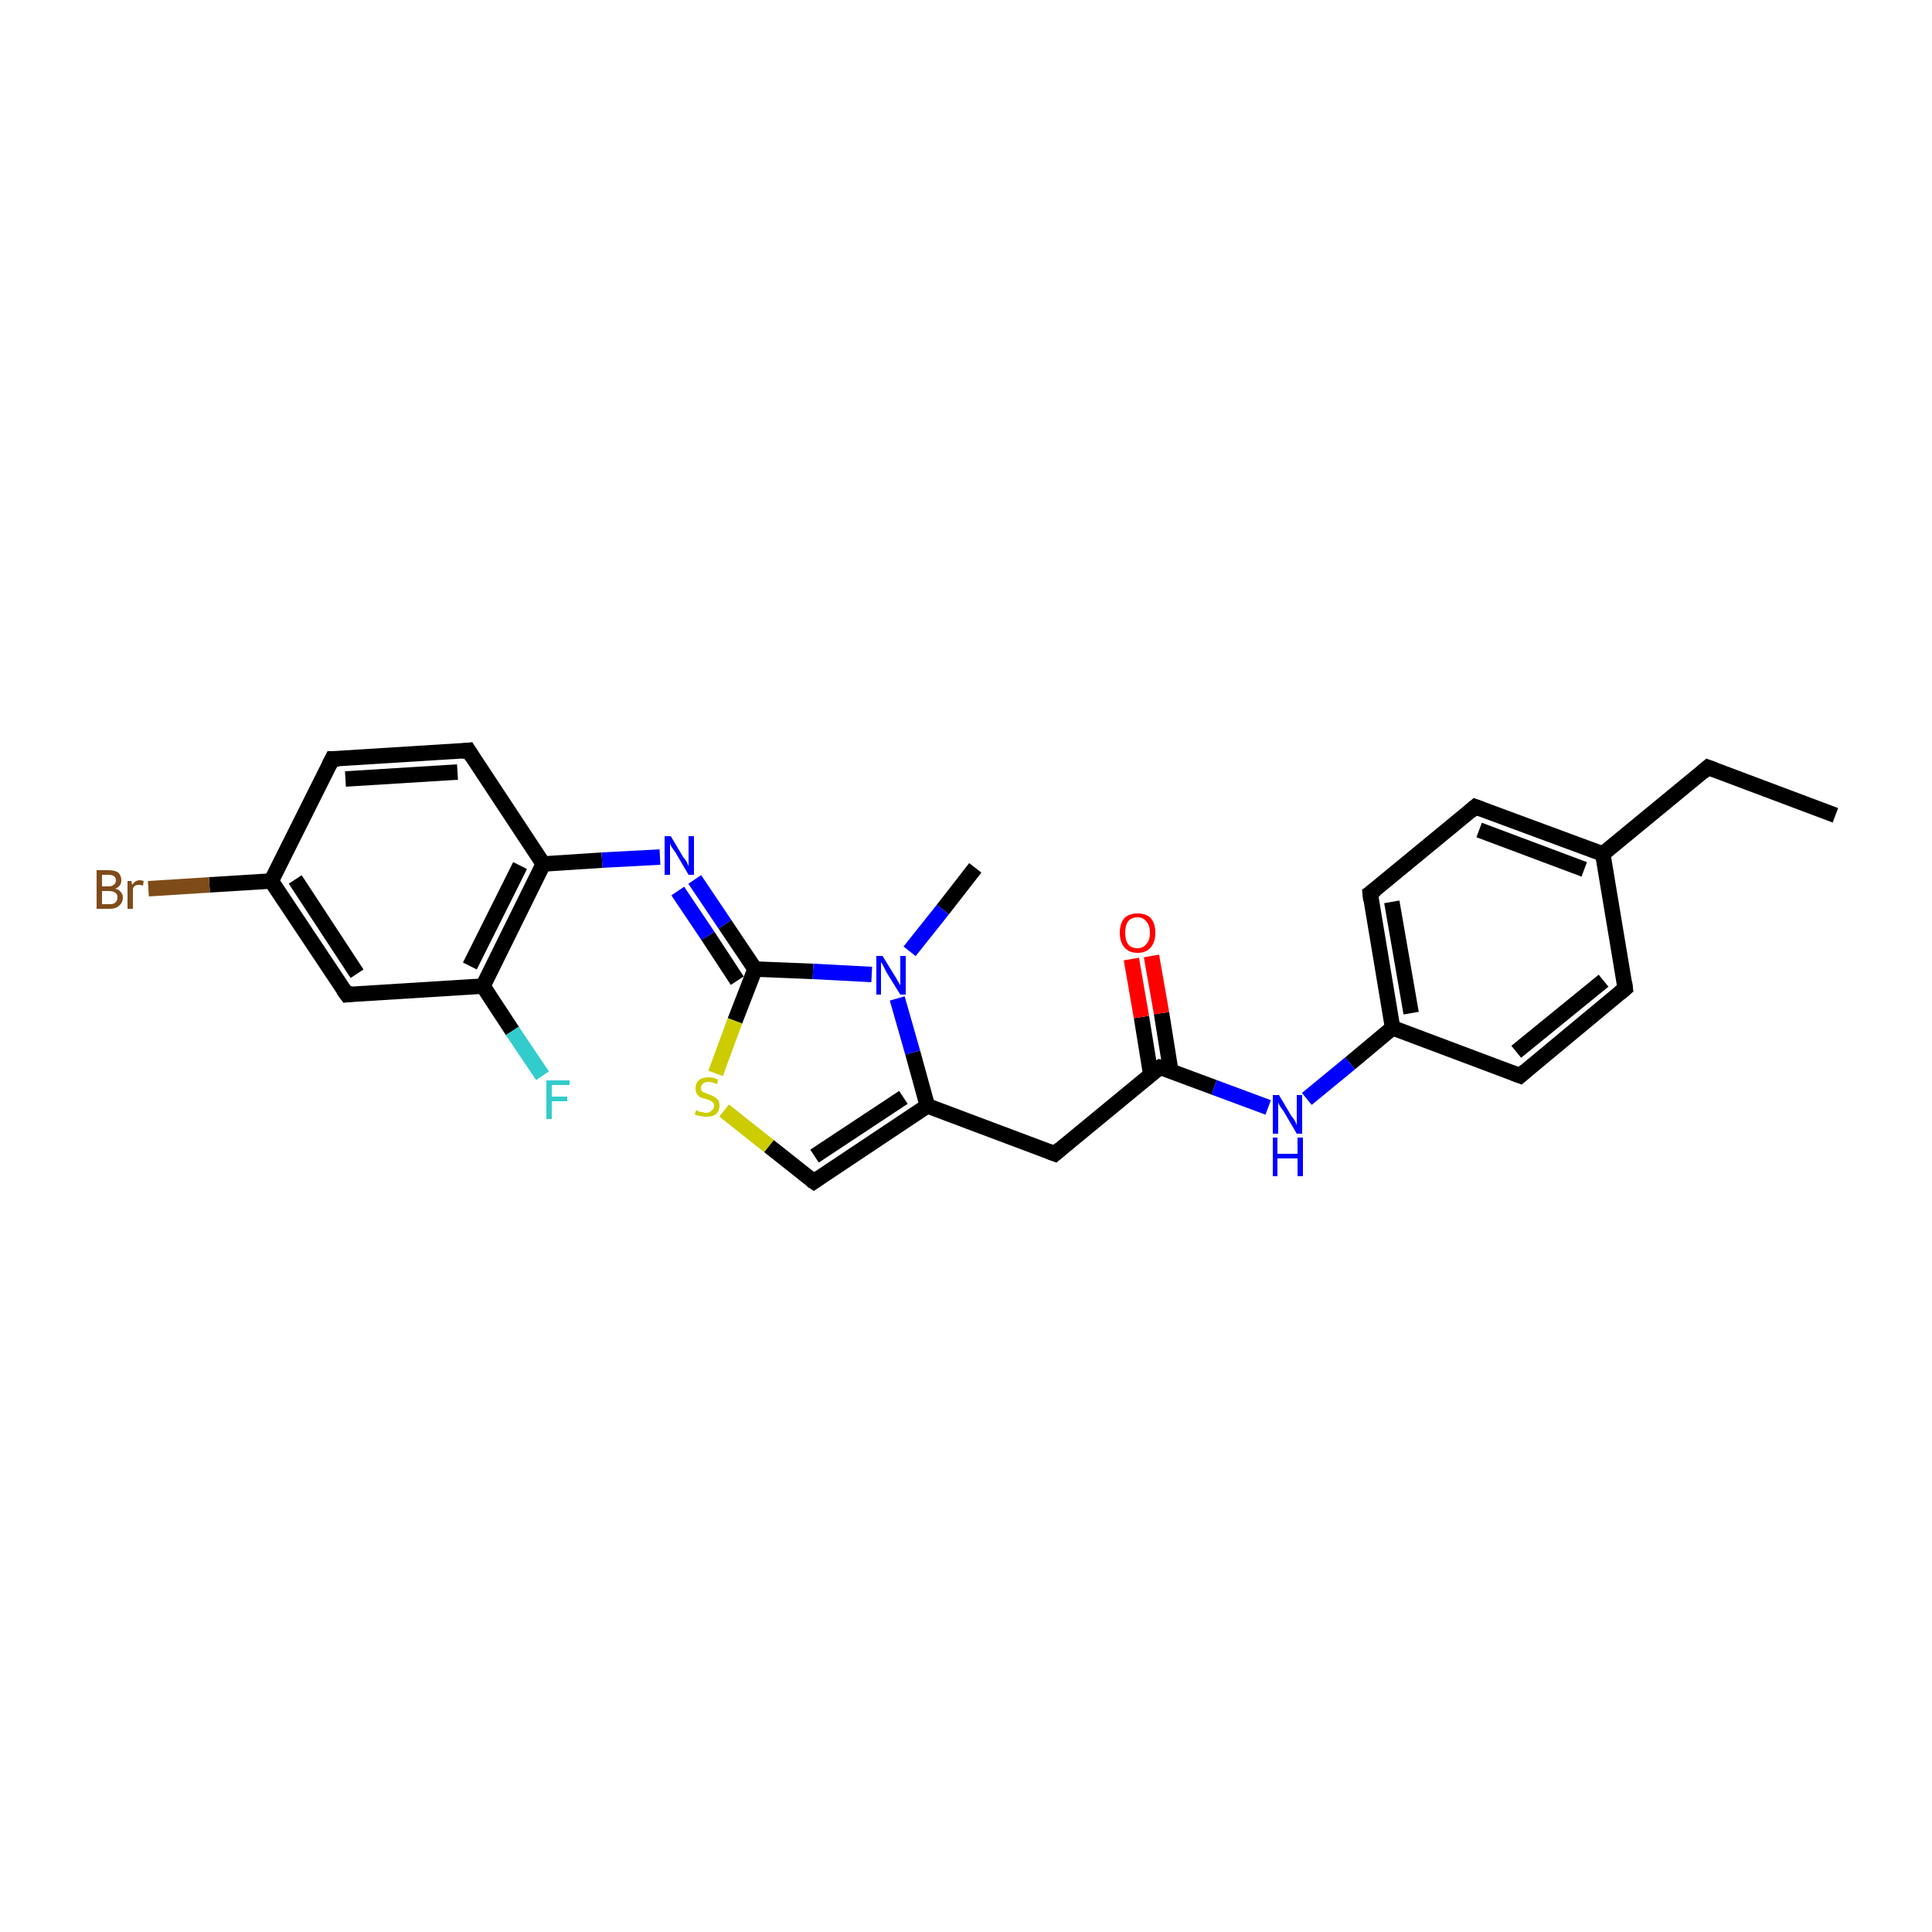 <?xml version='1.0' encoding='iso-8859-1'?>
<svg version='1.1' baseProfile='full'
              xmlns='http://www.w3.org/2000/svg'
                      xmlns:rdkit='http://www.rdkit.org/xml'
                      xmlns:xlink='http://www.w3.org/1999/xlink'
                  xml:space='preserve'
width='250px' height='250px' viewBox='0 0 250 250'>
<!-- END OF HEADER -->
<rect style='opacity:1.0;fill:#FFFFFF;stroke:none' width='250.0' height='250.0' x='0.0' y='0.0'> </rect>
<path class='bond-0 atom-0 atom-2' d='M 237.5,105.5 L 221.0,99.3' style='fill:none;fill-rule:evenodd;stroke:#000000;stroke-width:2.0px;stroke-linecap:butt;stroke-linejoin:miter;stroke-opacity:1' />
<path class='bond-1 atom-1 atom-24' d='M 126.2,112.3 L 122.0,117.7' style='fill:none;fill-rule:evenodd;stroke:#000000;stroke-width:2.0px;stroke-linecap:butt;stroke-linejoin:miter;stroke-opacity:1' />
<path class='bond-1 atom-1 atom-24' d='M 122.0,117.7 L 117.7,123.1' style='fill:none;fill-rule:evenodd;stroke:#0000FF;stroke-width:2.0px;stroke-linecap:butt;stroke-linejoin:miter;stroke-opacity:1' />
<path class='bond-2 atom-2 atom-12' d='M 221.0,99.3 L 207.4,110.5' style='fill:none;fill-rule:evenodd;stroke:#000000;stroke-width:2.0px;stroke-linecap:butt;stroke-linejoin:miter;stroke-opacity:1' />
<path class='bond-3 atom-3 atom-6' d='M 210.3,127.9 L 196.7,139.2' style='fill:none;fill-rule:evenodd;stroke:#000000;stroke-width:2.0px;stroke-linecap:butt;stroke-linejoin:miter;stroke-opacity:1' />
<path class='bond-3 atom-3 atom-6' d='M 207.5,126.9 L 196.2,136.1' style='fill:none;fill-rule:evenodd;stroke:#000000;stroke-width:2.0px;stroke-linecap:butt;stroke-linejoin:miter;stroke-opacity:1' />
<path class='bond-4 atom-3 atom-12' d='M 210.3,127.9 L 207.4,110.5' style='fill:none;fill-rule:evenodd;stroke:#000000;stroke-width:2.0px;stroke-linecap:butt;stroke-linejoin:miter;stroke-opacity:1' />
<path class='bond-5 atom-4 atom-7' d='M 190.9,104.4 L 177.3,115.6' style='fill:none;fill-rule:evenodd;stroke:#000000;stroke-width:2.0px;stroke-linecap:butt;stroke-linejoin:miter;stroke-opacity:1' />
<path class='bond-6 atom-4 atom-12' d='M 190.9,104.4 L 207.4,110.5' style='fill:none;fill-rule:evenodd;stroke:#000000;stroke-width:2.0px;stroke-linecap:butt;stroke-linejoin:miter;stroke-opacity:1' />
<path class='bond-6 atom-4 atom-12' d='M 191.4,107.4 L 205.0,112.5' style='fill:none;fill-rule:evenodd;stroke:#000000;stroke-width:2.0px;stroke-linecap:butt;stroke-linejoin:miter;stroke-opacity:1' />
<path class='bond-7 atom-5 atom-8' d='M 43.0,98.2 L 60.6,97.1' style='fill:none;fill-rule:evenodd;stroke:#000000;stroke-width:2.0px;stroke-linecap:butt;stroke-linejoin:miter;stroke-opacity:1' />
<path class='bond-7 atom-5 atom-8' d='M 44.7,100.8 L 59.2,99.9' style='fill:none;fill-rule:evenodd;stroke:#000000;stroke-width:2.0px;stroke-linecap:butt;stroke-linejoin:miter;stroke-opacity:1' />
<path class='bond-8 atom-5 atom-13' d='M 43.0,98.2 L 35.1,114.0' style='fill:none;fill-rule:evenodd;stroke:#000000;stroke-width:2.0px;stroke-linecap:butt;stroke-linejoin:miter;stroke-opacity:1' />
<path class='bond-9 atom-6 atom-14' d='M 196.7,139.2 L 180.2,133.0' style='fill:none;fill-rule:evenodd;stroke:#000000;stroke-width:2.0px;stroke-linecap:butt;stroke-linejoin:miter;stroke-opacity:1' />
<path class='bond-10 atom-7 atom-14' d='M 177.3,115.6 L 180.2,133.0' style='fill:none;fill-rule:evenodd;stroke:#000000;stroke-width:2.0px;stroke-linecap:butt;stroke-linejoin:miter;stroke-opacity:1' />
<path class='bond-10 atom-7 atom-14' d='M 180.1,116.7 L 182.6,131.1' style='fill:none;fill-rule:evenodd;stroke:#000000;stroke-width:2.0px;stroke-linecap:butt;stroke-linejoin:miter;stroke-opacity:1' />
<path class='bond-11 atom-8 atom-17' d='M 60.6,97.1 L 70.3,111.8' style='fill:none;fill-rule:evenodd;stroke:#000000;stroke-width:2.0px;stroke-linecap:butt;stroke-linejoin:miter;stroke-opacity:1' />
<path class='bond-12 atom-9 atom-13' d='M 44.9,128.7 L 35.1,114.0' style='fill:none;fill-rule:evenodd;stroke:#000000;stroke-width:2.0px;stroke-linecap:butt;stroke-linejoin:miter;stroke-opacity:1' />
<path class='bond-12 atom-9 atom-13' d='M 46.2,126.0 L 38.2,113.8' style='fill:none;fill-rule:evenodd;stroke:#000000;stroke-width:2.0px;stroke-linecap:butt;stroke-linejoin:miter;stroke-opacity:1' />
<path class='bond-13 atom-9 atom-16' d='M 44.9,128.7 L 62.5,127.6' style='fill:none;fill-rule:evenodd;stroke:#000000;stroke-width:2.0px;stroke-linecap:butt;stroke-linejoin:miter;stroke-opacity:1' />
<path class='bond-14 atom-10 atom-15' d='M 136.5,149.3 L 120.0,143.1' style='fill:none;fill-rule:evenodd;stroke:#000000;stroke-width:2.0px;stroke-linecap:butt;stroke-linejoin:miter;stroke-opacity:1' />
<path class='bond-15 atom-10 atom-18' d='M 136.5,149.3 L 150.1,138.1' style='fill:none;fill-rule:evenodd;stroke:#000000;stroke-width:2.0px;stroke-linecap:butt;stroke-linejoin:miter;stroke-opacity:1' />
<path class='bond-16 atom-11 atom-15' d='M 105.3,152.9 L 120.0,143.1' style='fill:none;fill-rule:evenodd;stroke:#000000;stroke-width:2.0px;stroke-linecap:butt;stroke-linejoin:miter;stroke-opacity:1' />
<path class='bond-16 atom-11 atom-15' d='M 105.4,149.6 L 116.9,142.0' style='fill:none;fill-rule:evenodd;stroke:#000000;stroke-width:2.0px;stroke-linecap:butt;stroke-linejoin:miter;stroke-opacity:1' />
<path class='bond-17 atom-11 atom-26' d='M 105.3,152.9 L 99.5,148.3' style='fill:none;fill-rule:evenodd;stroke:#000000;stroke-width:2.0px;stroke-linecap:butt;stroke-linejoin:miter;stroke-opacity:1' />
<path class='bond-17 atom-11 atom-26' d='M 99.5,148.3 L 93.7,143.7' style='fill:none;fill-rule:evenodd;stroke:#CCCC00;stroke-width:2.0px;stroke-linecap:butt;stroke-linejoin:miter;stroke-opacity:1' />
<path class='bond-18 atom-13 atom-20' d='M 35.1,114.0 L 27.1,114.5' style='fill:none;fill-rule:evenodd;stroke:#000000;stroke-width:2.0px;stroke-linecap:butt;stroke-linejoin:miter;stroke-opacity:1' />
<path class='bond-18 atom-13 atom-20' d='M 27.1,114.5 L 19.2,115.0' style='fill:none;fill-rule:evenodd;stroke:#7F4C19;stroke-width:2.0px;stroke-linecap:butt;stroke-linejoin:miter;stroke-opacity:1' />
<path class='bond-19 atom-14 atom-22' d='M 180.2,133.0 L 174.7,137.6' style='fill:none;fill-rule:evenodd;stroke:#000000;stroke-width:2.0px;stroke-linecap:butt;stroke-linejoin:miter;stroke-opacity:1' />
<path class='bond-19 atom-14 atom-22' d='M 174.7,137.6 L 169.1,142.2' style='fill:none;fill-rule:evenodd;stroke:#0000FF;stroke-width:2.0px;stroke-linecap:butt;stroke-linejoin:miter;stroke-opacity:1' />
<path class='bond-20 atom-15 atom-24' d='M 120.0,143.1 L 118.1,136.2' style='fill:none;fill-rule:evenodd;stroke:#000000;stroke-width:2.0px;stroke-linecap:butt;stroke-linejoin:miter;stroke-opacity:1' />
<path class='bond-20 atom-15 atom-24' d='M 118.1,136.2 L 116.1,129.2' style='fill:none;fill-rule:evenodd;stroke:#0000FF;stroke-width:2.0px;stroke-linecap:butt;stroke-linejoin:miter;stroke-opacity:1' />
<path class='bond-21 atom-16 atom-17' d='M 62.5,127.6 L 70.3,111.8' style='fill:none;fill-rule:evenodd;stroke:#000000;stroke-width:2.0px;stroke-linecap:butt;stroke-linejoin:miter;stroke-opacity:1' />
<path class='bond-21 atom-16 atom-17' d='M 60.8,125.0 L 67.3,112.0' style='fill:none;fill-rule:evenodd;stroke:#000000;stroke-width:2.0px;stroke-linecap:butt;stroke-linejoin:miter;stroke-opacity:1' />
<path class='bond-22 atom-16 atom-21' d='M 62.5,127.6 L 66.3,133.4' style='fill:none;fill-rule:evenodd;stroke:#000000;stroke-width:2.0px;stroke-linecap:butt;stroke-linejoin:miter;stroke-opacity:1' />
<path class='bond-22 atom-16 atom-21' d='M 66.3,133.4 L 70.2,139.2' style='fill:none;fill-rule:evenodd;stroke:#33CCCC;stroke-width:2.0px;stroke-linecap:butt;stroke-linejoin:miter;stroke-opacity:1' />
<path class='bond-23 atom-17 atom-23' d='M 70.3,111.8 L 77.9,111.3' style='fill:none;fill-rule:evenodd;stroke:#000000;stroke-width:2.0px;stroke-linecap:butt;stroke-linejoin:miter;stroke-opacity:1' />
<path class='bond-23 atom-17 atom-23' d='M 77.9,111.3 L 85.4,110.9' style='fill:none;fill-rule:evenodd;stroke:#0000FF;stroke-width:2.0px;stroke-linecap:butt;stroke-linejoin:miter;stroke-opacity:1' />
<path class='bond-24 atom-18 atom-22' d='M 150.1,138.1 L 157.1,140.7' style='fill:none;fill-rule:evenodd;stroke:#000000;stroke-width:2.0px;stroke-linecap:butt;stroke-linejoin:miter;stroke-opacity:1' />
<path class='bond-24 atom-18 atom-22' d='M 157.1,140.7 L 164.1,143.3' style='fill:none;fill-rule:evenodd;stroke:#0000FF;stroke-width:2.0px;stroke-linecap:butt;stroke-linejoin:miter;stroke-opacity:1' />
<path class='bond-25 atom-18 atom-25' d='M 151.5,138.6 L 150.3,131.1' style='fill:none;fill-rule:evenodd;stroke:#000000;stroke-width:2.0px;stroke-linecap:butt;stroke-linejoin:miter;stroke-opacity:1' />
<path class='bond-25 atom-18 atom-25' d='M 150.3,131.1 L 149.0,123.7' style='fill:none;fill-rule:evenodd;stroke:#FF0000;stroke-width:2.0px;stroke-linecap:butt;stroke-linejoin:miter;stroke-opacity:1' />
<path class='bond-25 atom-18 atom-25' d='M 148.9,139.0 L 147.7,131.6' style='fill:none;fill-rule:evenodd;stroke:#000000;stroke-width:2.0px;stroke-linecap:butt;stroke-linejoin:miter;stroke-opacity:1' />
<path class='bond-25 atom-18 atom-25' d='M 147.7,131.6 L 146.4,124.1' style='fill:none;fill-rule:evenodd;stroke:#FF0000;stroke-width:2.0px;stroke-linecap:butt;stroke-linejoin:miter;stroke-opacity:1' />
<path class='bond-26 atom-19 atom-23' d='M 97.7,125.4 L 93.8,119.6' style='fill:none;fill-rule:evenodd;stroke:#000000;stroke-width:2.0px;stroke-linecap:butt;stroke-linejoin:miter;stroke-opacity:1' />
<path class='bond-26 atom-19 atom-23' d='M 93.8,119.6 L 89.9,113.8' style='fill:none;fill-rule:evenodd;stroke:#0000FF;stroke-width:2.0px;stroke-linecap:butt;stroke-linejoin:miter;stroke-opacity:1' />
<path class='bond-26 atom-19 atom-23' d='M 95.4,126.9 L 91.6,121.1' style='fill:none;fill-rule:evenodd;stroke:#000000;stroke-width:2.0px;stroke-linecap:butt;stroke-linejoin:miter;stroke-opacity:1' />
<path class='bond-26 atom-19 atom-23' d='M 91.6,121.1 L 87.7,115.3' style='fill:none;fill-rule:evenodd;stroke:#0000FF;stroke-width:2.0px;stroke-linecap:butt;stroke-linejoin:miter;stroke-opacity:1' />
<path class='bond-27 atom-19 atom-24' d='M 97.7,125.4 L 105.2,125.7' style='fill:none;fill-rule:evenodd;stroke:#000000;stroke-width:2.0px;stroke-linecap:butt;stroke-linejoin:miter;stroke-opacity:1' />
<path class='bond-27 atom-19 atom-24' d='M 105.2,125.7 L 112.8,126.1' style='fill:none;fill-rule:evenodd;stroke:#0000FF;stroke-width:2.0px;stroke-linecap:butt;stroke-linejoin:miter;stroke-opacity:1' />
<path class='bond-28 atom-19 atom-26' d='M 97.7,125.4 L 95.1,132.1' style='fill:none;fill-rule:evenodd;stroke:#000000;stroke-width:2.0px;stroke-linecap:butt;stroke-linejoin:miter;stroke-opacity:1' />
<path class='bond-28 atom-19 atom-26' d='M 95.1,132.1 L 92.6,138.9' style='fill:none;fill-rule:evenodd;stroke:#CCCC00;stroke-width:2.0px;stroke-linecap:butt;stroke-linejoin:miter;stroke-opacity:1' />
<path d='M 221.8,99.6 L 221.0,99.3 L 220.3,99.9' style='fill:none;stroke:#000000;stroke-width:2.0px;stroke-linecap:butt;stroke-linejoin:miter;stroke-opacity:1;' />
<path d='M 209.6,128.5 L 210.3,127.9 L 210.2,127.1' style='fill:none;stroke:#000000;stroke-width:2.0px;stroke-linecap:butt;stroke-linejoin:miter;stroke-opacity:1;' />
<path d='M 190.2,105.0 L 190.9,104.4 L 191.7,104.7' style='fill:none;stroke:#000000;stroke-width:2.0px;stroke-linecap:butt;stroke-linejoin:miter;stroke-opacity:1;' />
<path d='M 43.9,98.2 L 43.0,98.2 L 42.6,99.0' style='fill:none;stroke:#000000;stroke-width:2.0px;stroke-linecap:butt;stroke-linejoin:miter;stroke-opacity:1;' />
<path d='M 197.4,138.6 L 196.7,139.2 L 195.9,138.9' style='fill:none;stroke:#000000;stroke-width:2.0px;stroke-linecap:butt;stroke-linejoin:miter;stroke-opacity:1;' />
<path d='M 178.0,115.1 L 177.3,115.6 L 177.4,116.5' style='fill:none;stroke:#000000;stroke-width:2.0px;stroke-linecap:butt;stroke-linejoin:miter;stroke-opacity:1;' />
<path d='M 59.7,97.2 L 60.6,97.1 L 61.1,97.9' style='fill:none;stroke:#000000;stroke-width:2.0px;stroke-linecap:butt;stroke-linejoin:miter;stroke-opacity:1;' />
<path d='M 44.4,128.0 L 44.9,128.7 L 45.7,128.6' style='fill:none;stroke:#000000;stroke-width:2.0px;stroke-linecap:butt;stroke-linejoin:miter;stroke-opacity:1;' />
<path d='M 135.7,149.0 L 136.5,149.3 L 137.2,148.7' style='fill:none;stroke:#000000;stroke-width:2.0px;stroke-linecap:butt;stroke-linejoin:miter;stroke-opacity:1;' />
<path d='M 106.0,152.4 L 105.3,152.9 L 105.0,152.7' style='fill:none;stroke:#000000;stroke-width:2.0px;stroke-linecap:butt;stroke-linejoin:miter;stroke-opacity:1;' />
<path d='M 149.4,138.6 L 150.1,138.1 L 150.5,138.2' style='fill:none;stroke:#000000;stroke-width:2.0px;stroke-linecap:butt;stroke-linejoin:miter;stroke-opacity:1;' />
<path class='atom-20' d='M 14.9 115.0
Q 15.4 115.1, 15.6 115.4
Q 15.9 115.7, 15.9 116.1
Q 15.9 116.8, 15.4 117.2
Q 15.0 117.6, 14.2 117.6
L 12.5 117.6
L 12.5 112.6
L 14.0 112.6
Q 14.8 112.6, 15.3 112.9
Q 15.7 113.3, 15.7 113.9
Q 15.7 114.7, 14.9 115.0
M 13.2 113.2
L 13.2 114.7
L 14.0 114.7
Q 14.5 114.7, 14.7 114.5
Q 15.0 114.3, 15.0 113.9
Q 15.0 113.2, 14.0 113.2
L 13.2 113.2
M 14.2 117.0
Q 14.7 117.0, 14.9 116.8
Q 15.2 116.6, 15.2 116.1
Q 15.2 115.7, 14.9 115.5
Q 14.6 115.3, 14.1 115.3
L 13.2 115.3
L 13.2 117.0
L 14.2 117.0
' fill='#7F4C19'/>
<path class='atom-20' d='M 17.0 114.0
L 17.1 114.5
Q 17.5 113.9, 18.1 113.9
Q 18.3 113.9, 18.6 114.0
L 18.5 114.6
Q 18.2 114.5, 18.0 114.5
Q 17.7 114.5, 17.5 114.6
Q 17.3 114.7, 17.2 115.0
L 17.2 117.6
L 16.5 117.6
L 16.5 114.0
L 17.0 114.0
' fill='#7F4C19'/>
<path class='atom-21' d='M 70.7 139.8
L 73.7 139.8
L 73.7 140.4
L 71.4 140.4
L 71.4 141.9
L 73.4 141.9
L 73.4 142.5
L 71.4 142.5
L 71.4 144.8
L 70.7 144.8
L 70.7 139.8
' fill='#33CCCC'/>
<path class='atom-22' d='M 165.5 141.7
L 167.1 144.4
Q 167.3 144.6, 167.6 145.1
Q 167.8 145.6, 167.8 145.6
L 167.8 141.7
L 168.5 141.7
L 168.5 146.7
L 167.8 146.7
L 166.1 143.8
Q 165.9 143.5, 165.6 143.1
Q 165.4 142.7, 165.4 142.6
L 165.4 146.7
L 164.7 146.7
L 164.7 141.7
L 165.5 141.7
' fill='#0000FF'/>
<path class='atom-22' d='M 164.7 147.2
L 165.3 147.2
L 165.3 149.3
L 167.9 149.3
L 167.9 147.2
L 168.6 147.2
L 168.6 152.2
L 167.9 152.2
L 167.9 149.9
L 165.3 149.9
L 165.3 152.2
L 164.7 152.2
L 164.7 147.2
' fill='#0000FF'/>
<path class='atom-23' d='M 86.8 108.2
L 88.4 110.9
Q 88.6 111.1, 88.9 111.6
Q 89.1 112.1, 89.1 112.1
L 89.1 108.2
L 89.8 108.2
L 89.8 113.2
L 89.1 113.2
L 87.4 110.3
Q 87.2 110.0, 86.9 109.6
Q 86.7 109.2, 86.7 109.1
L 86.7 113.2
L 86.0 113.2
L 86.0 108.2
L 86.8 108.2
' fill='#0000FF'/>
<path class='atom-24' d='M 114.2 123.7
L 115.8 126.3
Q 116.0 126.6, 116.2 127.0
Q 116.5 127.5, 116.5 127.5
L 116.5 123.7
L 117.2 123.7
L 117.2 128.7
L 116.5 128.7
L 114.7 125.8
Q 114.5 125.4, 114.3 125.0
Q 114.1 124.6, 114.0 124.5
L 114.0 128.7
L 113.4 128.7
L 113.4 123.7
L 114.2 123.7
' fill='#0000FF'/>
<path class='atom-25' d='M 144.9 120.7
Q 144.9 119.5, 145.5 118.8
Q 146.1 118.2, 147.2 118.2
Q 148.3 118.2, 148.9 118.8
Q 149.5 119.5, 149.5 120.7
Q 149.5 121.9, 148.9 122.6
Q 148.3 123.3, 147.2 123.3
Q 146.1 123.3, 145.5 122.6
Q 144.9 121.9, 144.9 120.7
M 147.2 122.7
Q 147.9 122.7, 148.3 122.2
Q 148.8 121.7, 148.8 120.7
Q 148.8 119.7, 148.3 119.2
Q 147.9 118.7, 147.2 118.7
Q 146.4 118.7, 146.0 119.2
Q 145.6 119.7, 145.6 120.7
Q 145.6 121.7, 146.0 122.2
Q 146.4 122.7, 147.2 122.7
' fill='#FF0000'/>
<path class='atom-26' d='M 90.1 143.6
Q 90.1 143.7, 90.4 143.8
Q 90.6 143.9, 90.9 143.9
Q 91.1 144.0, 91.4 144.0
Q 91.8 144.0, 92.1 143.7
Q 92.4 143.5, 92.4 143.1
Q 92.4 142.8, 92.3 142.7
Q 92.1 142.5, 91.9 142.4
Q 91.7 142.3, 91.3 142.2
Q 90.9 142.1, 90.6 142.0
Q 90.4 141.8, 90.2 141.6
Q 90.0 141.3, 90.0 140.8
Q 90.0 140.2, 90.4 139.8
Q 90.9 139.4, 91.7 139.4
Q 92.3 139.4, 92.9 139.7
L 92.8 140.3
Q 92.2 140.0, 91.7 140.0
Q 91.2 140.0, 91.0 140.2
Q 90.7 140.4, 90.7 140.8
Q 90.7 141.0, 90.8 141.2
Q 91.0 141.3, 91.2 141.4
Q 91.4 141.5, 91.7 141.6
Q 92.2 141.8, 92.4 141.9
Q 92.7 142.1, 92.9 142.3
Q 93.1 142.6, 93.1 143.1
Q 93.1 143.8, 92.6 144.2
Q 92.2 144.5, 91.4 144.5
Q 91.0 144.5, 90.6 144.4
Q 90.3 144.4, 89.9 144.2
L 90.1 143.6
' fill='#CCCC00'/>
</svg>
